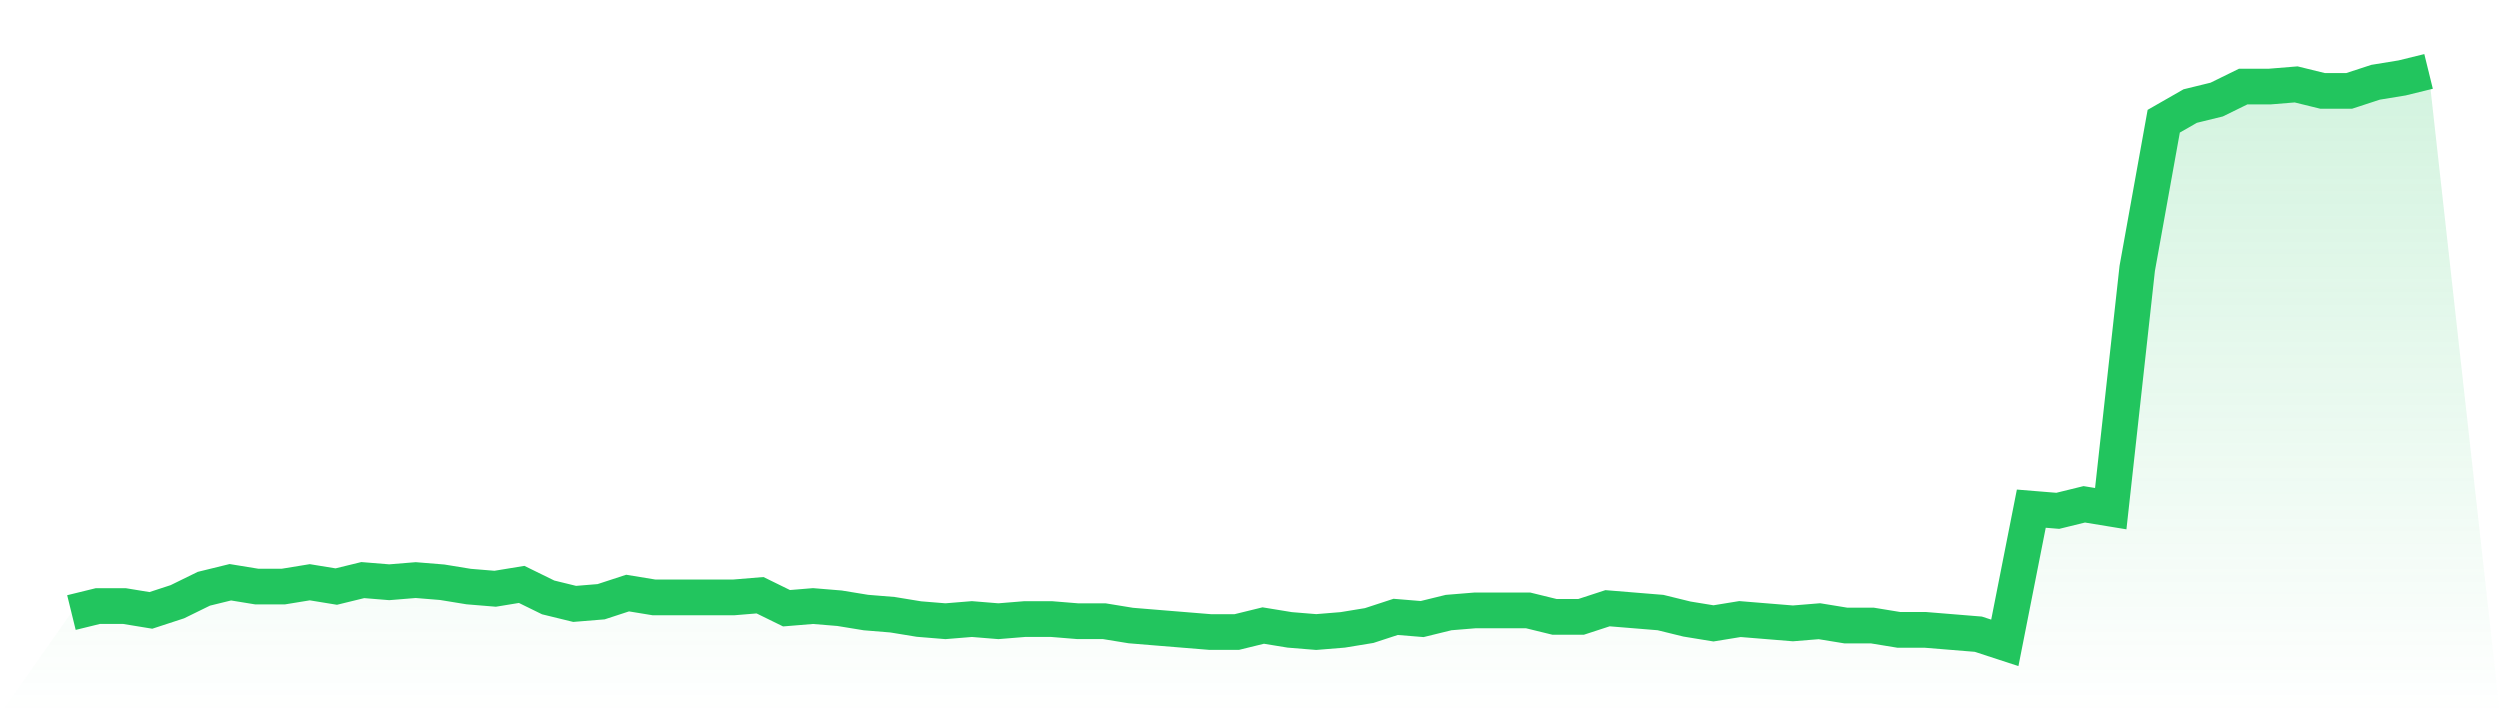 <svg viewBox="0 0 140 40" xmlns="http://www.w3.org/2000/svg">
<defs>
<linearGradient id="gradient" x1="0" x2="0" y1="0" y2="1">
<stop offset="0%" stop-color="#22c55e" stop-opacity="0.2"/>
<stop offset="100%" stop-color="#22c55e" stop-opacity="0"/>
</linearGradient>
</defs>
<path d="M4,34.303 L4,34.303 L5.483,33.939 L6.966,33.939 L8.449,34.182 L9.933,33.697 L11.416,32.97 L12.899,32.606 L14.382,32.848 L15.865,32.848 L17.348,32.606 L18.831,32.848 L20.315,32.485 L21.798,32.606 L23.281,32.485 L24.764,32.606 L26.247,32.848 L27.73,32.97 L29.213,32.727 L30.697,33.455 L32.18,33.818 L33.663,33.697 L35.146,33.212 L36.629,33.455 L38.112,33.455 L39.596,33.455 L41.079,33.455 L42.562,33.333 L44.045,34.061 L45.528,33.939 L47.011,34.061 L48.494,34.303 L49.978,34.424 L51.461,34.667 L52.944,34.788 L54.427,34.667 L55.91,34.788 L57.393,34.667 L58.876,34.667 L60.36,34.788 L61.843,34.788 L63.326,35.03 L64.809,35.152 L66.292,35.273 L67.775,35.394 L69.258,35.394 L70.742,35.03 L72.225,35.273 L73.708,35.394 L75.191,35.273 L76.674,35.03 L78.157,34.545 L79.64,34.667 L81.124,34.303 L82.607,34.182 L84.09,34.182 L85.573,34.182 L87.056,34.545 L88.539,34.545 L90.022,34.061 L91.506,34.182 L92.989,34.303 L94.472,34.667 L95.955,34.909 L97.438,34.667 L98.921,34.788 L100.404,34.909 L101.888,34.788 L103.371,35.03 L104.854,35.03 L106.337,35.273 L107.82,35.273 L109.303,35.394 L110.787,35.515 L112.27,36 L113.753,28.485 L115.236,28.606 L116.719,28.242 L118.202,28.485 L119.685,15.03 L121.169,6.788 L122.652,5.939 L124.135,5.576 L125.618,4.848 L127.101,4.848 L128.584,4.727 L130.067,5.091 L131.551,5.091 L133.034,4.606 L134.517,4.364 L136,4 L140,40 L0,40 z" fill="url(#gradient)"/>
<path d="M4,34.303 L4,34.303 L5.483,33.939 L6.966,33.939 L8.449,34.182 L9.933,33.697 L11.416,32.97 L12.899,32.606 L14.382,32.848 L15.865,32.848 L17.348,32.606 L18.831,32.848 L20.315,32.485 L21.798,32.606 L23.281,32.485 L24.764,32.606 L26.247,32.848 L27.73,32.97 L29.213,32.727 L30.697,33.455 L32.18,33.818 L33.663,33.697 L35.146,33.212 L36.629,33.455 L38.112,33.455 L39.596,33.455 L41.079,33.455 L42.562,33.333 L44.045,34.061 L45.528,33.939 L47.011,34.061 L48.494,34.303 L49.978,34.424 L51.461,34.667 L52.944,34.788 L54.427,34.667 L55.91,34.788 L57.393,34.667 L58.876,34.667 L60.36,34.788 L61.843,34.788 L63.326,35.03 L64.809,35.152 L66.292,35.273 L67.775,35.394 L69.258,35.394 L70.742,35.03 L72.225,35.273 L73.708,35.394 L75.191,35.273 L76.674,35.03 L78.157,34.545 L79.64,34.667 L81.124,34.303 L82.607,34.182 L84.09,34.182 L85.573,34.182 L87.056,34.545 L88.539,34.545 L90.022,34.061 L91.506,34.182 L92.989,34.303 L94.472,34.667 L95.955,34.909 L97.438,34.667 L98.921,34.788 L100.404,34.909 L101.888,34.788 L103.371,35.03 L104.854,35.03 L106.337,35.273 L107.82,35.273 L109.303,35.394 L110.787,35.515 L112.27,36 L113.753,28.485 L115.236,28.606 L116.719,28.242 L118.202,28.485 L119.685,15.03 L121.169,6.788 L122.652,5.939 L124.135,5.576 L125.618,4.848 L127.101,4.848 L128.584,4.727 L130.067,5.091 L131.551,5.091 L133.034,4.606 L134.517,4.364 L136,4" fill="none" stroke="#22c55e" stroke-width="2"/>
</svg>